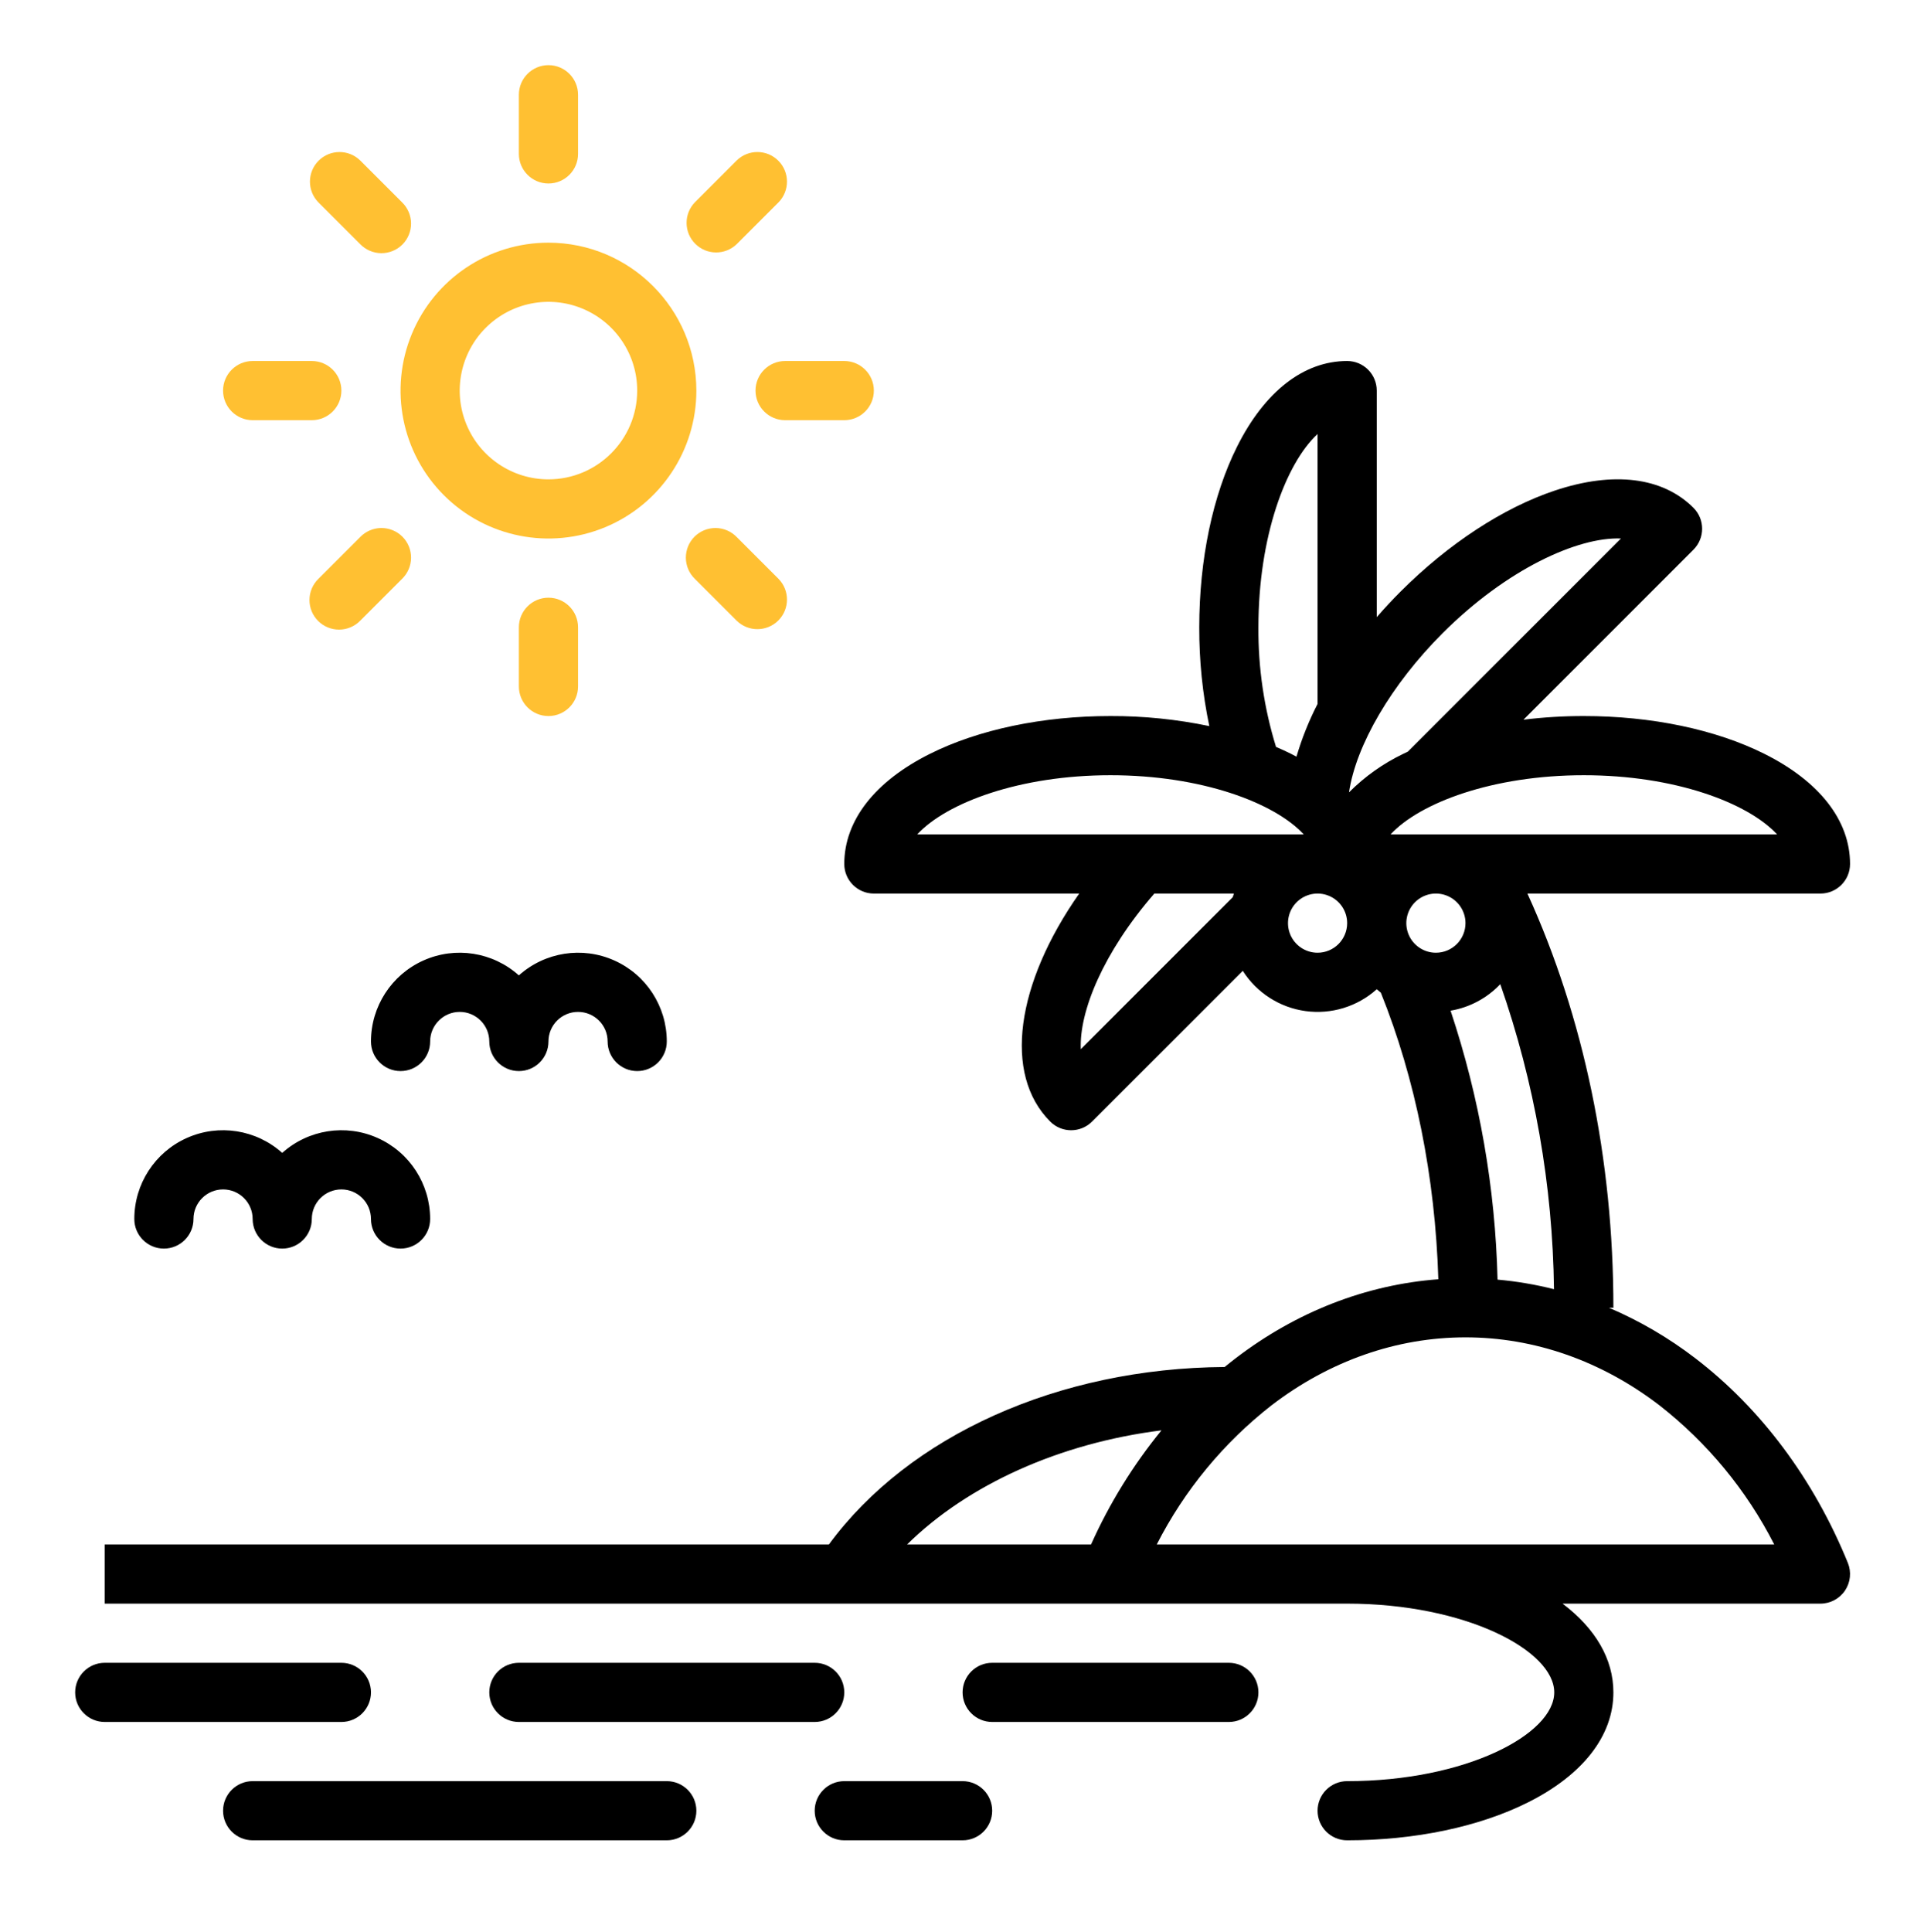 <?xml version="1.0" encoding="UTF-8" standalone="no"?>
<!DOCTYPE svg PUBLIC "-//W3C//DTD SVG 1.1//EN" "http://www.w3.org/Graphics/SVG/1.1/DTD/svg11.dtd">
<svg width="100%" height="100%" viewBox="0 0 256 257" version="1.1" xmlns="http://www.w3.org/2000/svg" xmlns:xlink="http://www.w3.org/1999/xlink" xml:space="preserve" xmlns:serif="http://www.serif.com/" style="fill-rule:evenodd;clip-rule:evenodd;stroke-linejoin:round;stroke-miterlimit:2;">
    <g transform="matrix(1,0,0,1,0,-992)">
        <g id="_4" serif:id="4" transform="matrix(1,0,0,1,0,992.667)">
            <rect x="0" y="0" width="256" height="256" style="fill:none;"/>
            <g transform="matrix(0.656,0,0,0.656,10,8)">
                <path d="M234,336C237.312,336 240,333.312 240,330C240,326.688 237.312,324 234,324L186,324C182.688,324 180,326.688 180,330C180,333.312 182.688,336 186,336L234,336Z" style="fill-rule:nonzero;"/>
                <path d="M6,336L54,336C57.312,336 60,333.312 60,330C60,326.688 57.312,324 54,324L6,324C2.688,324 0,326.688 0,330C0,333.312 2.688,336 6,336Z" style="fill-rule:nonzero;"/>
                <path d="M156,348C152.688,348 150,350.688 150,354C150,357.312 152.688,360 156,360L180,360C183.312,360 186,357.312 186,354C186,350.688 183.312,348 180,348L156,348Z" style="fill-rule:nonzero;"/>
                <path d="M30,354C30,357.312 32.688,360 36,360L120,360C123.312,360 126,357.312 126,354C126,350.688 123.312,348 120,348L36,348C32.688,348 30,350.688 30,354Z" style="fill-rule:nonzero;"/>
                <path d="M342.625,139.664C332.742,134.723 319.734,132 306,132C301.906,131.996 297.82,132.246 293.758,132.742L328.242,98.258C330.586,95.914 330.586,92.113 328.242,89.773C322.02,83.547 312.047,82.301 300.16,86.262C289.68,89.758 278.562,97.031 268.848,106.742C267.152,108.438 265.535,110.168 264,111.945L264,66C264,62.688 261.312,60 258,60C249.199,60 241.266,66.172 235.664,77.375C230.723,87.258 228,100.266 228,114C227.977,120.734 228.66,127.449 230.039,134.039C223.449,132.664 216.73,131.98 210,132C196.266,132 183.258,134.723 173.375,139.664C162.172,145.266 156,153.199 156,162C156,165.312 158.688,168 162,168L203.652,168C190.855,186.25 188.164,204.633 197.773,214.242C200.113,216.586 203.914,216.586 206.258,214.242L236.828,183.668C239.664,188.129 244.316,191.113 249.551,191.832C254.785,192.551 260.07,190.93 264,187.402C264.27,187.645 264.547,187.875 264.832,188.102C271.867,205.609 275.863,225.566 276.492,246.219C261.84,247.32 247.726,252.797 235.383,262.242C234.633,262.816 233.891,263.41 233.156,264.012C199.453,264.234 169.109,277.902 152.883,300L6,300L6,312L258,312C282.039,312 300,321.504 300,330C300,338.496 282.039,348 258,348C254.688,348 252,350.688 252,354C252,357.312 254.688,360 258,360C271.734,360 284.742,357.277 294.625,352.336C305.828,346.734 312,338.801 312,330C312,323.273 308.387,317.059 301.688,312L354,312C355.996,312 357.863,311.004 358.98,309.348C360.094,307.688 360.309,305.586 359.555,303.734C352.652,286.797 341.953,272.449 328.617,262.242C323.234,258.109 317.352,254.668 311.109,252L312,252C312,221.863 305.992,193.043 294.562,168L354,168C357.312,168 360,165.312 360,162C360,153.199 353.828,145.266 342.625,139.664ZM252,74.805L252,129.543C250.238,132.965 248.805,136.547 247.719,140.238C247.355,140.047 247,139.852 246.625,139.664C245.64,139.172 244.617,138.707 243.57,138.258C241.145,130.402 239.941,122.223 240,114C240,95.59 245.574,80.746 252,74.805ZM234.785,168.746L203.977,199.555C203.629,191.961 208.484,179.977 218.891,168L235.031,168C234.945,168.246 234.859,168.492 234.785,168.746ZM170.805,156C176.746,149.574 191.59,144 210,144C228.41,144 243.254,149.574 249.195,156L170.805,156ZM252,180C249.574,180 247.387,178.539 246.457,176.297C245.527,174.055 246.043,171.473 247.758,169.758C249.472,168.043 252.055,167.527 254.297,168.457C256.539,169.387 258,171.574 258,174C257.996,177.312 255.312,179.996 252,180ZM258.375,147.473C259.789,137.91 266.957,125.598 277.328,115.227C290.344,102.211 304.773,95.648 313.531,95.996L270.312,139.215C270,139.363 269.684,139.508 269.375,139.664C265.293,141.625 261.57,144.266 258.375,147.473ZM276,180C273.574,180 271.387,178.539 270.457,176.297C269.527,174.055 270.043,171.473 271.758,169.758C273.473,168.043 276.055,167.527 278.297,168.457C280.539,169.387 282,171.574 282,174C281.996,177.312 279.312,179.996 276,180ZM206.055,300L168.742,300C181.141,287.805 199.738,279.453 220.34,276.859C214.578,283.91 209.777,291.691 206.055,300ZM321.324,271.773C331.059,279.367 339.012,289.004 344.621,300L219.379,300C224.988,289.004 232.941,279.367 242.676,271.773C254.449,262.762 268.051,258 282,258C295.949,258 309.551,262.762 321.324,271.773ZM299.949,248.235C296.191,247.285 292.363,246.637 288.504,246.293C288.055,227.742 284.844,209.355 278.977,191.75C282.832,191.102 286.371,189.215 289.059,186.375C296.008,206.27 299.688,227.16 299.949,248.235ZM266.805,156C272.746,149.574 287.59,144 306,144C324.41,144 339.254,149.574 345.195,156L266.805,156Z" style="fill-rule:nonzero;"/>
                <path d="M150,324L90,324C86.688,324 84,326.688 84,330C84,333.312 86.688,336 90,336L150,336C153.312,336 156,333.312 156,330C156,326.688 153.312,324 150,324Z" style="fill-rule:nonzero;"/>
                <path d="M96,36C83.867,36 72.926,43.309 68.285,54.52C63.641,65.73 66.207,78.633 74.785,87.215C83.367,95.793 96.27,98.359 107.48,93.715C118.69,89.074 126,78.133 126,66C125.98,49.438 112.562,36.02 96,36ZM96,84C88.719,84 82.156,79.613 79.371,72.887C76.586,66.164 78.125,58.422 83.273,53.273C88.422,48.125 96.164,46.586 102.887,49.371C109.613,52.156 114,58.719 114,66C113.988,75.938 105.938,83.988 96,84Z" style="fill:rgb(255,192,50);fill-rule:nonzero;"/>
                <path d="M102,18L102,6C102,2.688 99.312,0 96,0C92.688,0 90,2.688 90,6L90,18C90,21.312 92.688,24 96,24C99.312,24 102,21.312 102,18Z" style="fill:rgb(255,192,50);fill-rule:nonzero;"/>
                <path d="M162,66C162,62.688 159.312,60 156,60L144,60C140.688,60 138,62.688 138,66C138,69.312 140.688,72 144,72L156,72C159.312,72 162,69.312 162,66Z" style="fill:rgb(255,192,50);fill-rule:nonzero;"/>
                <path d="M102,126L102,114C102,110.688 99.312,108 96,108C92.688,108 90,110.688 90,114L90,126C90,129.312 92.688,132 96,132C99.312,132 102,129.312 102,126Z" style="fill:rgb(255,192,50);fill-rule:nonzero;"/>
                <path d="M30,66C30,69.312 32.688,72 36,72L48,72C51.312,72 54,69.312 54,66C54,62.688 51.312,60 48,60L36,60C32.688,60 30,62.688 30,66Z" style="fill:rgb(255,192,50);fill-rule:nonzero;"/>
                <path d="M66.301,27.816L57.816,19.332C55.465,17.031 51.703,17.055 49.379,19.379C47.055,21.703 47.031,25.465 49.332,27.816L57.816,36.301C58.934,37.457 60.469,38.117 62.078,38.133C63.688,38.145 65.238,37.512 66.375,36.375C67.512,35.238 68.145,33.688 68.133,32.078C68.117,30.469 67.457,28.934 66.301,27.816Z" style="fill:rgb(255,192,50);fill-rule:nonzero;"/>
                <path d="M134.184,36.301L142.668,27.816C144.969,25.465 144.945,21.703 142.621,19.379C140.297,17.051 136.535,17.031 134.184,19.328L125.699,27.816C123.426,30.172 123.457,33.914 125.773,36.227C128.086,38.543 131.828,38.574 134.184,36.301Z" style="fill:rgb(255,192,50);fill-rule:nonzero;"/>
                <path d="M134.184,112.668C136.535,114.969 140.297,114.945 142.621,112.621C144.945,110.297 144.969,106.535 142.668,104.184L134.184,95.699C133.066,94.543 131.531,93.883 129.922,93.867C128.312,93.855 126.762,94.488 125.625,95.625C124.488,96.762 123.855,98.312 123.867,99.922C123.883,101.531 124.543,103.066 125.699,104.184L134.184,112.668Z" style="fill:rgb(255,192,50);fill-rule:nonzero;"/>
                <path d="M49.332,104.184C48.184,105.305 47.535,106.836 47.527,108.441C47.516,110.043 48.148,111.582 49.285,112.715C50.418,113.852 51.957,114.484 53.559,114.473C55.164,114.465 56.695,113.816 57.816,112.668L66.301,104.184C67.457,103.066 68.117,101.531 68.133,99.922C68.145,98.312 67.512,96.762 66.375,95.625C65.238,94.488 63.688,93.855 62.078,93.867C60.469,93.883 58.934,94.543 57.816,95.699L49.332,104.184Z" style="fill:rgb(255,192,50);fill-rule:nonzero;"/>
                <path d="M78,192C81.312,192.004 83.996,194.688 84,198C84,201.312 86.688,204 90,204C93.312,204 96,201.312 96,198C96,194.688 98.688,192 102,192C105.312,192 108,194.688 108,198C108,201.312 110.688,204 114,204C117.312,204 120,201.312 120,198C120.004,190.898 115.832,184.461 109.348,181.566C102.867,178.668 95.285,179.855 90,184.594C84.715,179.855 77.133,178.668 70.652,181.566C64.168,184.461 59.996,190.898 60,198C60,201.312 62.688,204 66,204C69.312,204 72,201.312 72,198C72.004,194.688 74.688,192.004 78,192Z" style="fill-rule:nonzero;"/>
                <path d="M12,234C12,237.312 14.688,240 18,240C21.312,240 24,237.312 24,234C24,230.688 26.688,228 30,228C33.312,228 36,230.688 36,234C36,237.312 38.688,240 42,240C45.312,240 48,237.312 48,234C48,230.688 50.688,228 54,228C57.312,228 60,230.688 60,234C60,237.312 62.688,240 66,240C69.312,240 72,237.312 72,234C72.004,226.898 67.832,220.461 61.348,217.566C54.867,214.668 47.285,215.855 42,220.594C36.715,215.855 29.133,214.668 22.652,217.566C16.168,220.461 11.996,226.898 12,234Z" style="fill-rule:nonzero;"/>
            </g>
        </g>
    </g>
</svg>
